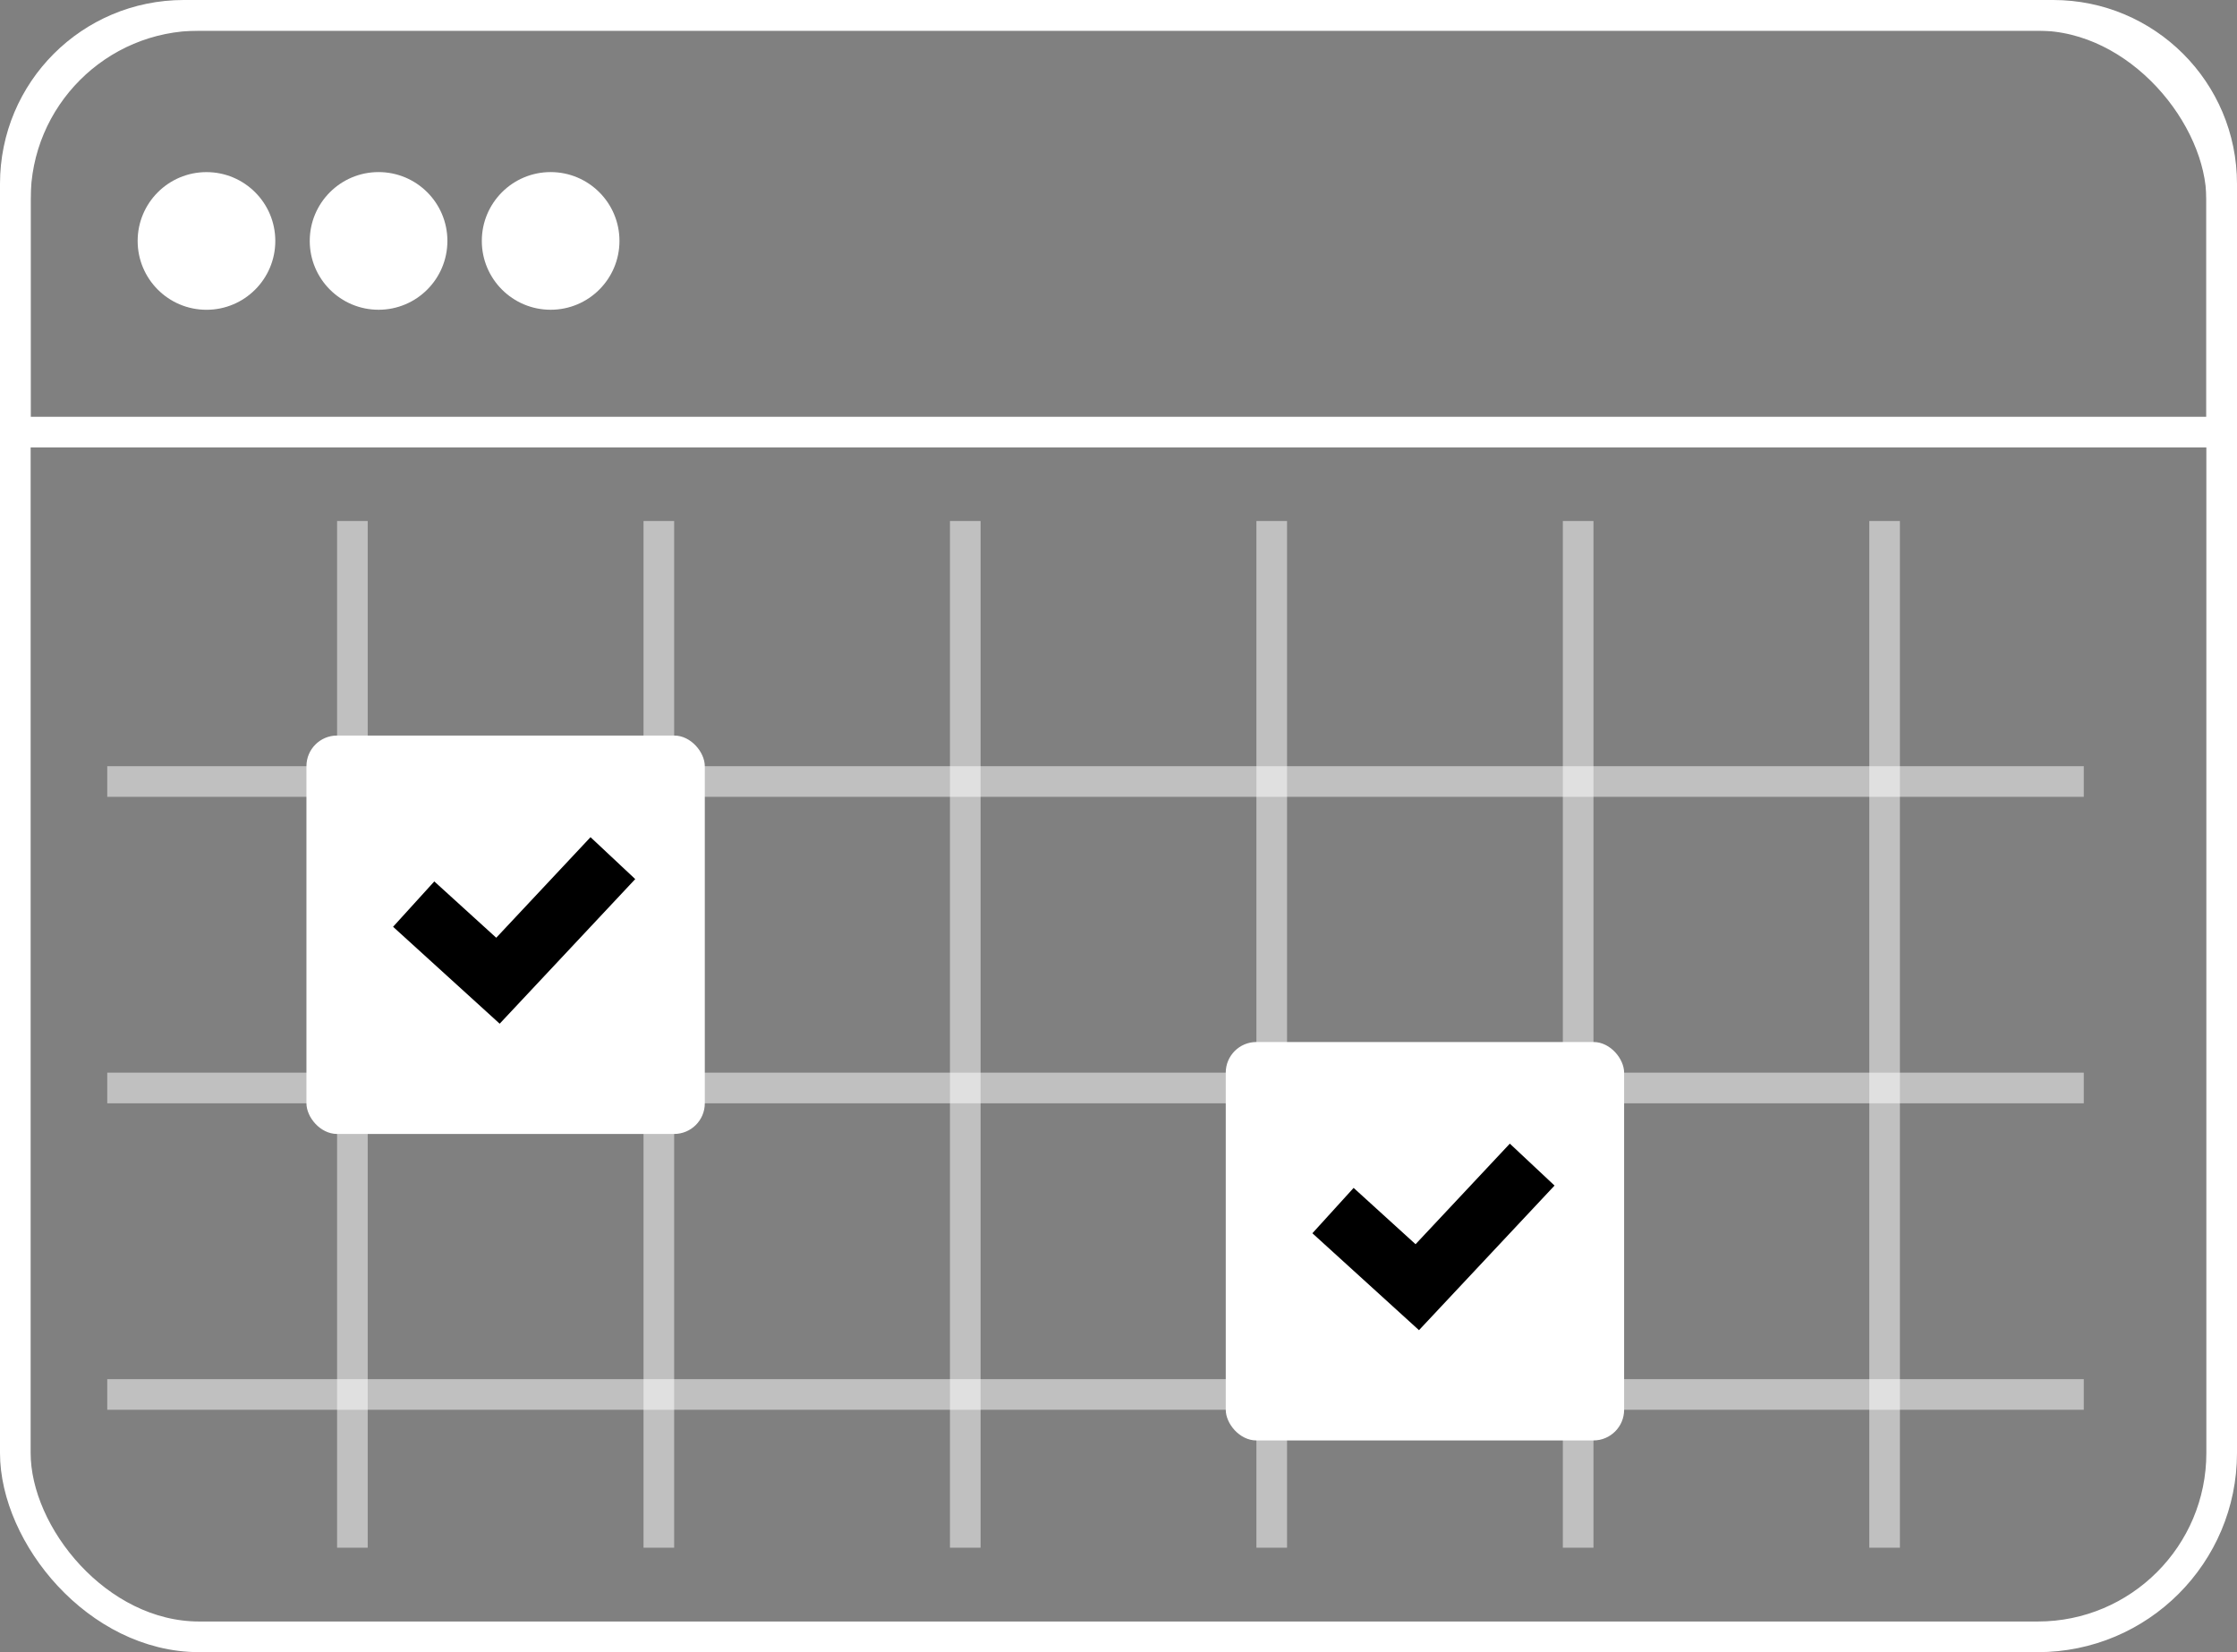 <svg width="73" height="53.908" viewBox="0 0 73 53.908" fill="none" xmlns="http://www.w3.org/2000/svg" xmlns:xlink="http://www.w3.org/1999/xlink">
	<rect x="0" y="0" width="73" height="53.908" fill="#808080" stroke="none"/>
	<desc>
			Created with Pixso.
	</desc>
	<defs>
		<clipPath id="clip15_2233">
			<rect id="Frame 21" width="73" height="53.908" fill="white" fill-opacity="0"/>
		</clipPath>
	</defs>
	<rect id="Frame 21" width="73" height="53.908" fill="#FFFFFF" fill-opacity="0"/>
	<g clip-path="url(#clip15_2233)">
		<rect id="Rectangle 240646838" x="0.5" y="0.5" rx="6" width="72" height="52.908" stroke="#FFFFFF" stroke-opacity="1" stroke-width="1"/>
		<path id="Rectangle 240646839" d="M6 0C2.68 0 0 2.68 0 6L0 14.6L73 14.6L73 6C73 2.68 70.31 0 67 0L6 0ZM72 13.6L72 6Q72 5.42 71.87 4.88Q71.77 4.45 71.6 4.05Q71.43 3.63 71.18 3.26Q70.9 2.83 70.53 2.46Q70.16 2.09 69.73 1.81Q69.36 1.56 68.94 1.39Q68.54 1.22 68.12 1.12Q67.57 1 67 1L6 1Q5.42 1 4.87 1.12Q4.45 1.22 4.05 1.39Q3.63 1.56 3.26 1.81Q2.83 2.09 2.46 2.46Q2.09 2.83 1.81 3.26Q1.56 3.63 1.39 4.05Q1.22 4.45 1.12 4.87Q1 5.42 1 6L1 13.6L72 13.6Z" fill="#FFFFFF" fill-opacity="1" fill-rule="evenodd"/>
		<circle id="Ellipse 298" cx="6.738" cy="7.862" r="2.246" fill="#FFFFFF" fill-opacity="1"/>
		<circle id="Ellipse 299" cx="12.354" cy="7.861" r="2.246" fill="#FFFFFF" fill-opacity="1"/>
		<circle id="Ellipse 300" cx="17.969" cy="7.861" r="2.246" fill="#FFFFFF" fill-opacity="1"/>
		<path id="Vector 539" d="M11.5 17L11.5 50.5" stroke="#FFFFFF" stroke-opacity="0.5" stroke-width="1"/>
		<path id="Vector 540" d="M21.5 17L21.5 50.5" stroke="#FFFFFF" stroke-opacity="0.5" stroke-width="1"/>
		<path id="Vector 541" d="M31.5 17L31.5 50.5" stroke="#FFFFFF" stroke-opacity="0.5" stroke-width="1"/>
		<path id="Vector 542" d="M41.5 17L41.5 50.5" stroke="#FFFFFF" stroke-opacity="0.5" stroke-width="1"/>
		<path id="Vector 543" d="M51.5 17L51.5 50.5" stroke="#FFFFFF" stroke-opacity="0.5" stroke-width="1"/>
		<path id="Vector 544" d="M61.5 17L61.5 50.5" stroke="#FFFFFF" stroke-opacity="0.5" stroke-width="1"/>
		<path id="Vector 545" d="M3.5 25.5L68 25.5" stroke="#FFFFFF" stroke-opacity="0.5" stroke-width="1"/>
		<path id="Vector 546" d="M3.5 35.5L68 35.5" stroke="#FFFFFF" stroke-opacity="0.5" stroke-width="1"/>
		<path id="Vector 547" d="M3.5 45.5L68 45.5" stroke="#FFFFFF" stroke-opacity="0.5" stroke-width="1"/>
		<rect id="Rectangle 240646900" x="40" y="34" rx="1" width="13" height="13" fill="#FFFFFF" fill-opacity="1"/>
		<path id="Vector 548" d="M43.5 39.5L46.25 42L50 38" stroke="#000000" stroke-opacity="1" stroke-width="2"/>
		<rect id="Rectangle 240646900" x="10" y="24" rx="1" width="13" height="13" fill="#FFFFFF" fill-opacity="1"/>
		<path id="Vector 548" d="M13.5 29.5L16.25 32L20 28" stroke="#000000" stroke-opacity="1" stroke-width="2"/>
	</g>
</svg>
